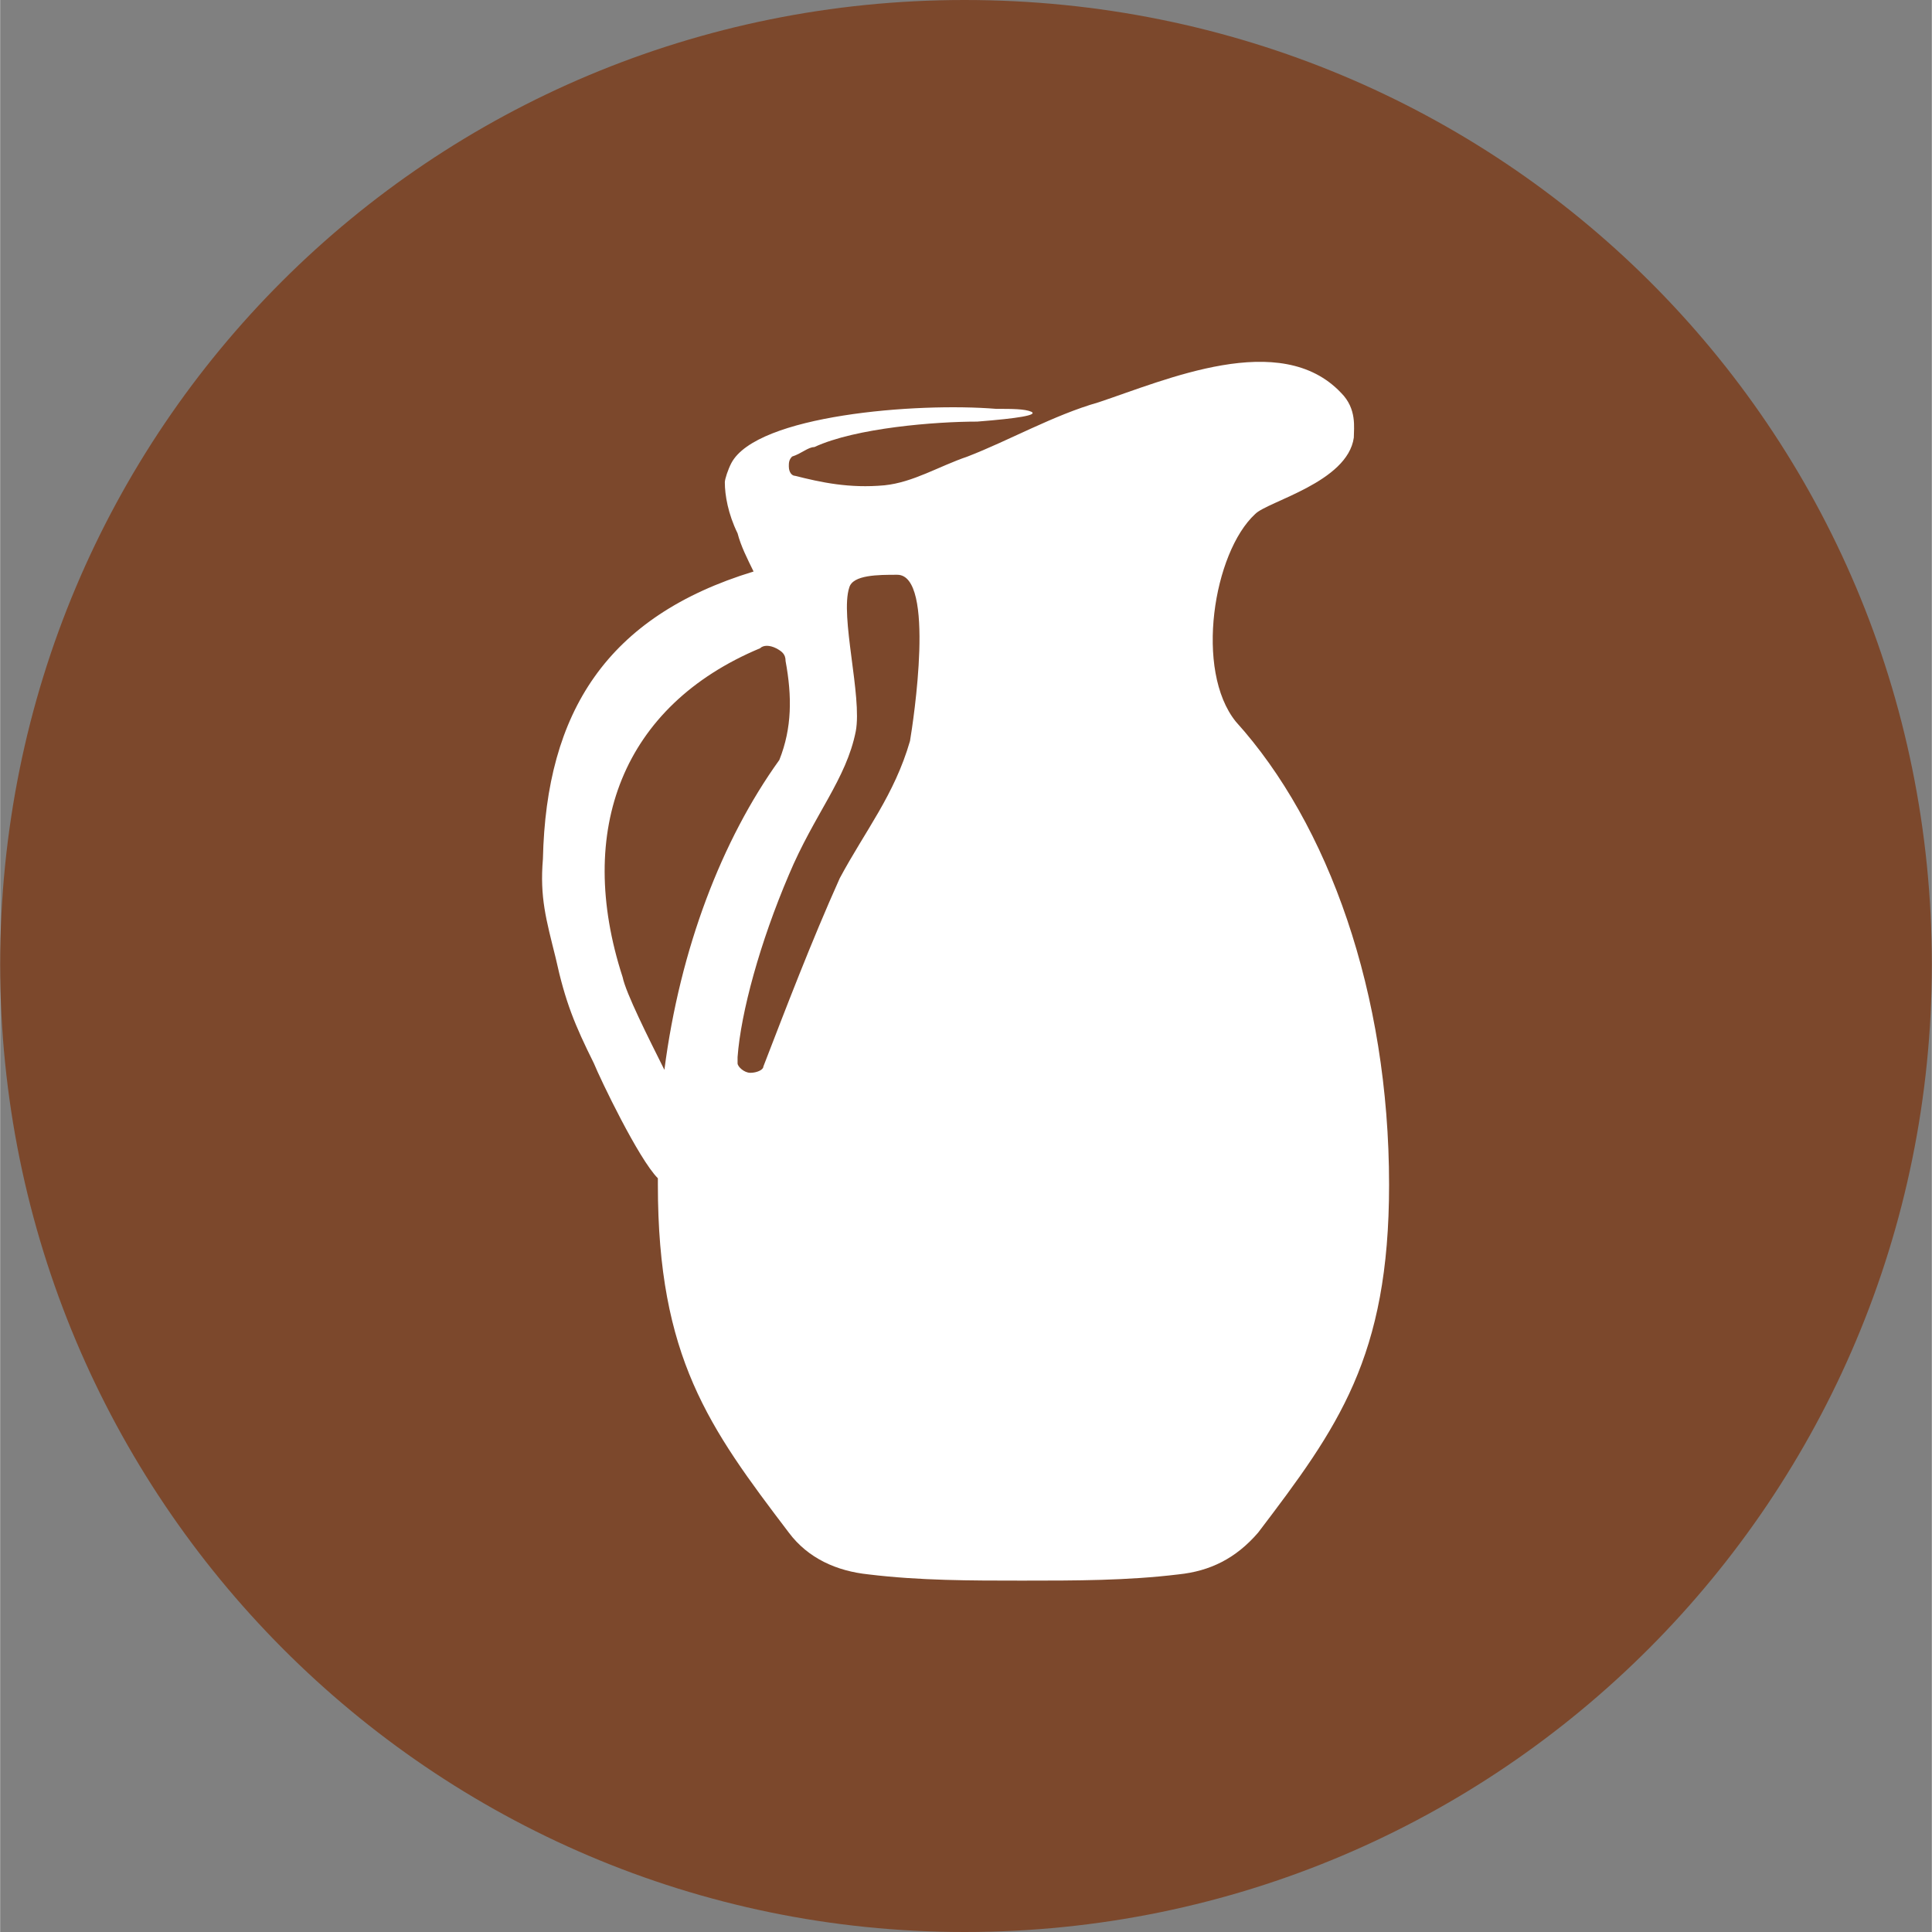<?xml version="1.0" encoding="UTF-8"?>
<!DOCTYPE svg PUBLIC "-//W3C//DTD SVG 1.1//EN" "http://www.w3.org/Graphics/SVG/1.1/DTD/svg11.dtd">
<!-- Creator: CorelDRAW -->
<svg xmlns="http://www.w3.org/2000/svg" xml:space="preserve" width="137px" height="137px" version="1.1" style="shape-rendering:geometricPrecision; text-rendering:geometricPrecision; image-rendering:optimizeQuality; fill-rule:evenodd; clip-rule:evenodd"
viewBox="0 0 65.2 65.21"
 xmlns:xlink="http://www.w3.org/1999/xlink"
 xmlns:xodm="http://www.corel.com/coreldraw/odm/2003">
 <rect x="0" y="0" width="65.2" height="65.21" fill="#808080" stroke="none"/>
 <defs>
  <style type="text/css">
   <![CDATA[
    .fil0 {fill:#7C482C;fill-rule:nonzero}
    .fil1 {fill:white;fill-rule:nonzero}
   ]]>
  </style>
 </defs>
 <g id="Capa_x0020_1">
  <path class="fil0" d="M65.2 32.55l0 0c0,18 -14.55,32.66 -32.65,32.66 -18,0 -32.55,-14.66 -32.55,-32.66 0,-18.11 14.55,-32.55 32.55,-32.55 18.1,0 32.65,14.44 32.65,32.55z"/>
  <path class="fil1" d="M29.31 53.14l0 0c1.73,0.21 3.45,0.21 5.18,0.21 1.83,0 3.55,0 5.28,-0.21 1.07,-0.11 1.94,-0.54 2.69,-1.41 2.7,-3.55 4.42,-5.92 4.42,-11.74 0,-6.47 -2.05,-12.18 -5.17,-15.63 -1.4,-1.73 -0.76,-5.71 0.65,-7.01 0.42,-0.43 3.12,-1.07 3.33,-2.58 0,-0.33 0.11,-0.97 -0.43,-1.51 -2.04,-2.16 -5.93,-0.43 -8.19,0.32 -1.51,0.43 -3.02,1.29 -4.42,1.83 -0.97,0.33 -1.83,0.87 -2.8,0.97 -1.19,0.11 -2.15,-0.1 -3.02,-0.32 -0.1,0 -0.21,-0.11 -0.21,-0.32 0,-0.11 0,-0.22 0.11,-0.33 0.32,-0.1 0.54,-0.32 0.75,-0.32 1.4,-0.65 4.1,-0.86 5.5,-0.86 1.4,-0.11 2.04,-0.22 1.83,-0.33 -0.22,-0.1 -0.65,-0.1 -1.19,-0.1 -2.69,-0.22 -8.08,0.21 -8.94,1.83 -0.11,0.21 -0.22,0.54 -0.22,0.65 0,0.43 0.11,1.07 0.43,1.72 0.11,0.43 0.33,0.86 0.54,1.29 -4.95,1.51 -7,4.74 -7.11,9.7 -0.11,1.3 0.11,2.05 0.43,3.34 0.33,1.51 0.65,2.27 1.29,3.56 0.22,0.54 1.51,3.23 2.16,3.88l0 0.22c0,5.82 1.72,8.19 4.42,11.74 0.65,0.87 1.62,1.3 2.69,1.41zm0.97 -33.74l0 0c1.3,0 0.54,4.96 0.43,5.61 -0.53,1.83 -1.5,3.01 -2.37,4.63 -0.97,2.16 -1.83,4.42 -2.58,6.36 0,0.11 -0.22,0.21 -0.44,0.21 -0.21,0 -0.43,-0.21 -0.43,-0.32 0,-0.11 0,-0.11 0,-0.21 0.11,-1.51 0.76,-3.88 1.73,-6.15 0.86,-2.05 1.94,-3.23 2.26,-4.85 0.22,-1.18 -0.54,-3.88 -0.22,-4.85 0.12,-0.43 0.98,-0.43 1.62,-0.43zm-3.77 2.91l0 0c0.22,1.19 0.22,2.26 -0.21,3.34 -1.94,2.7 -3.35,6.36 -3.88,10.46 -0.54,-1.08 -1.3,-2.59 -1.41,-3.13 -1.61,-4.96 0,-9.16 4.64,-11.1 0.11,-0.11 0.32,-0.11 0.54,0 0.21,0.11 0.32,0.21 0.32,0.43z"/>
 </g>
</svg>
